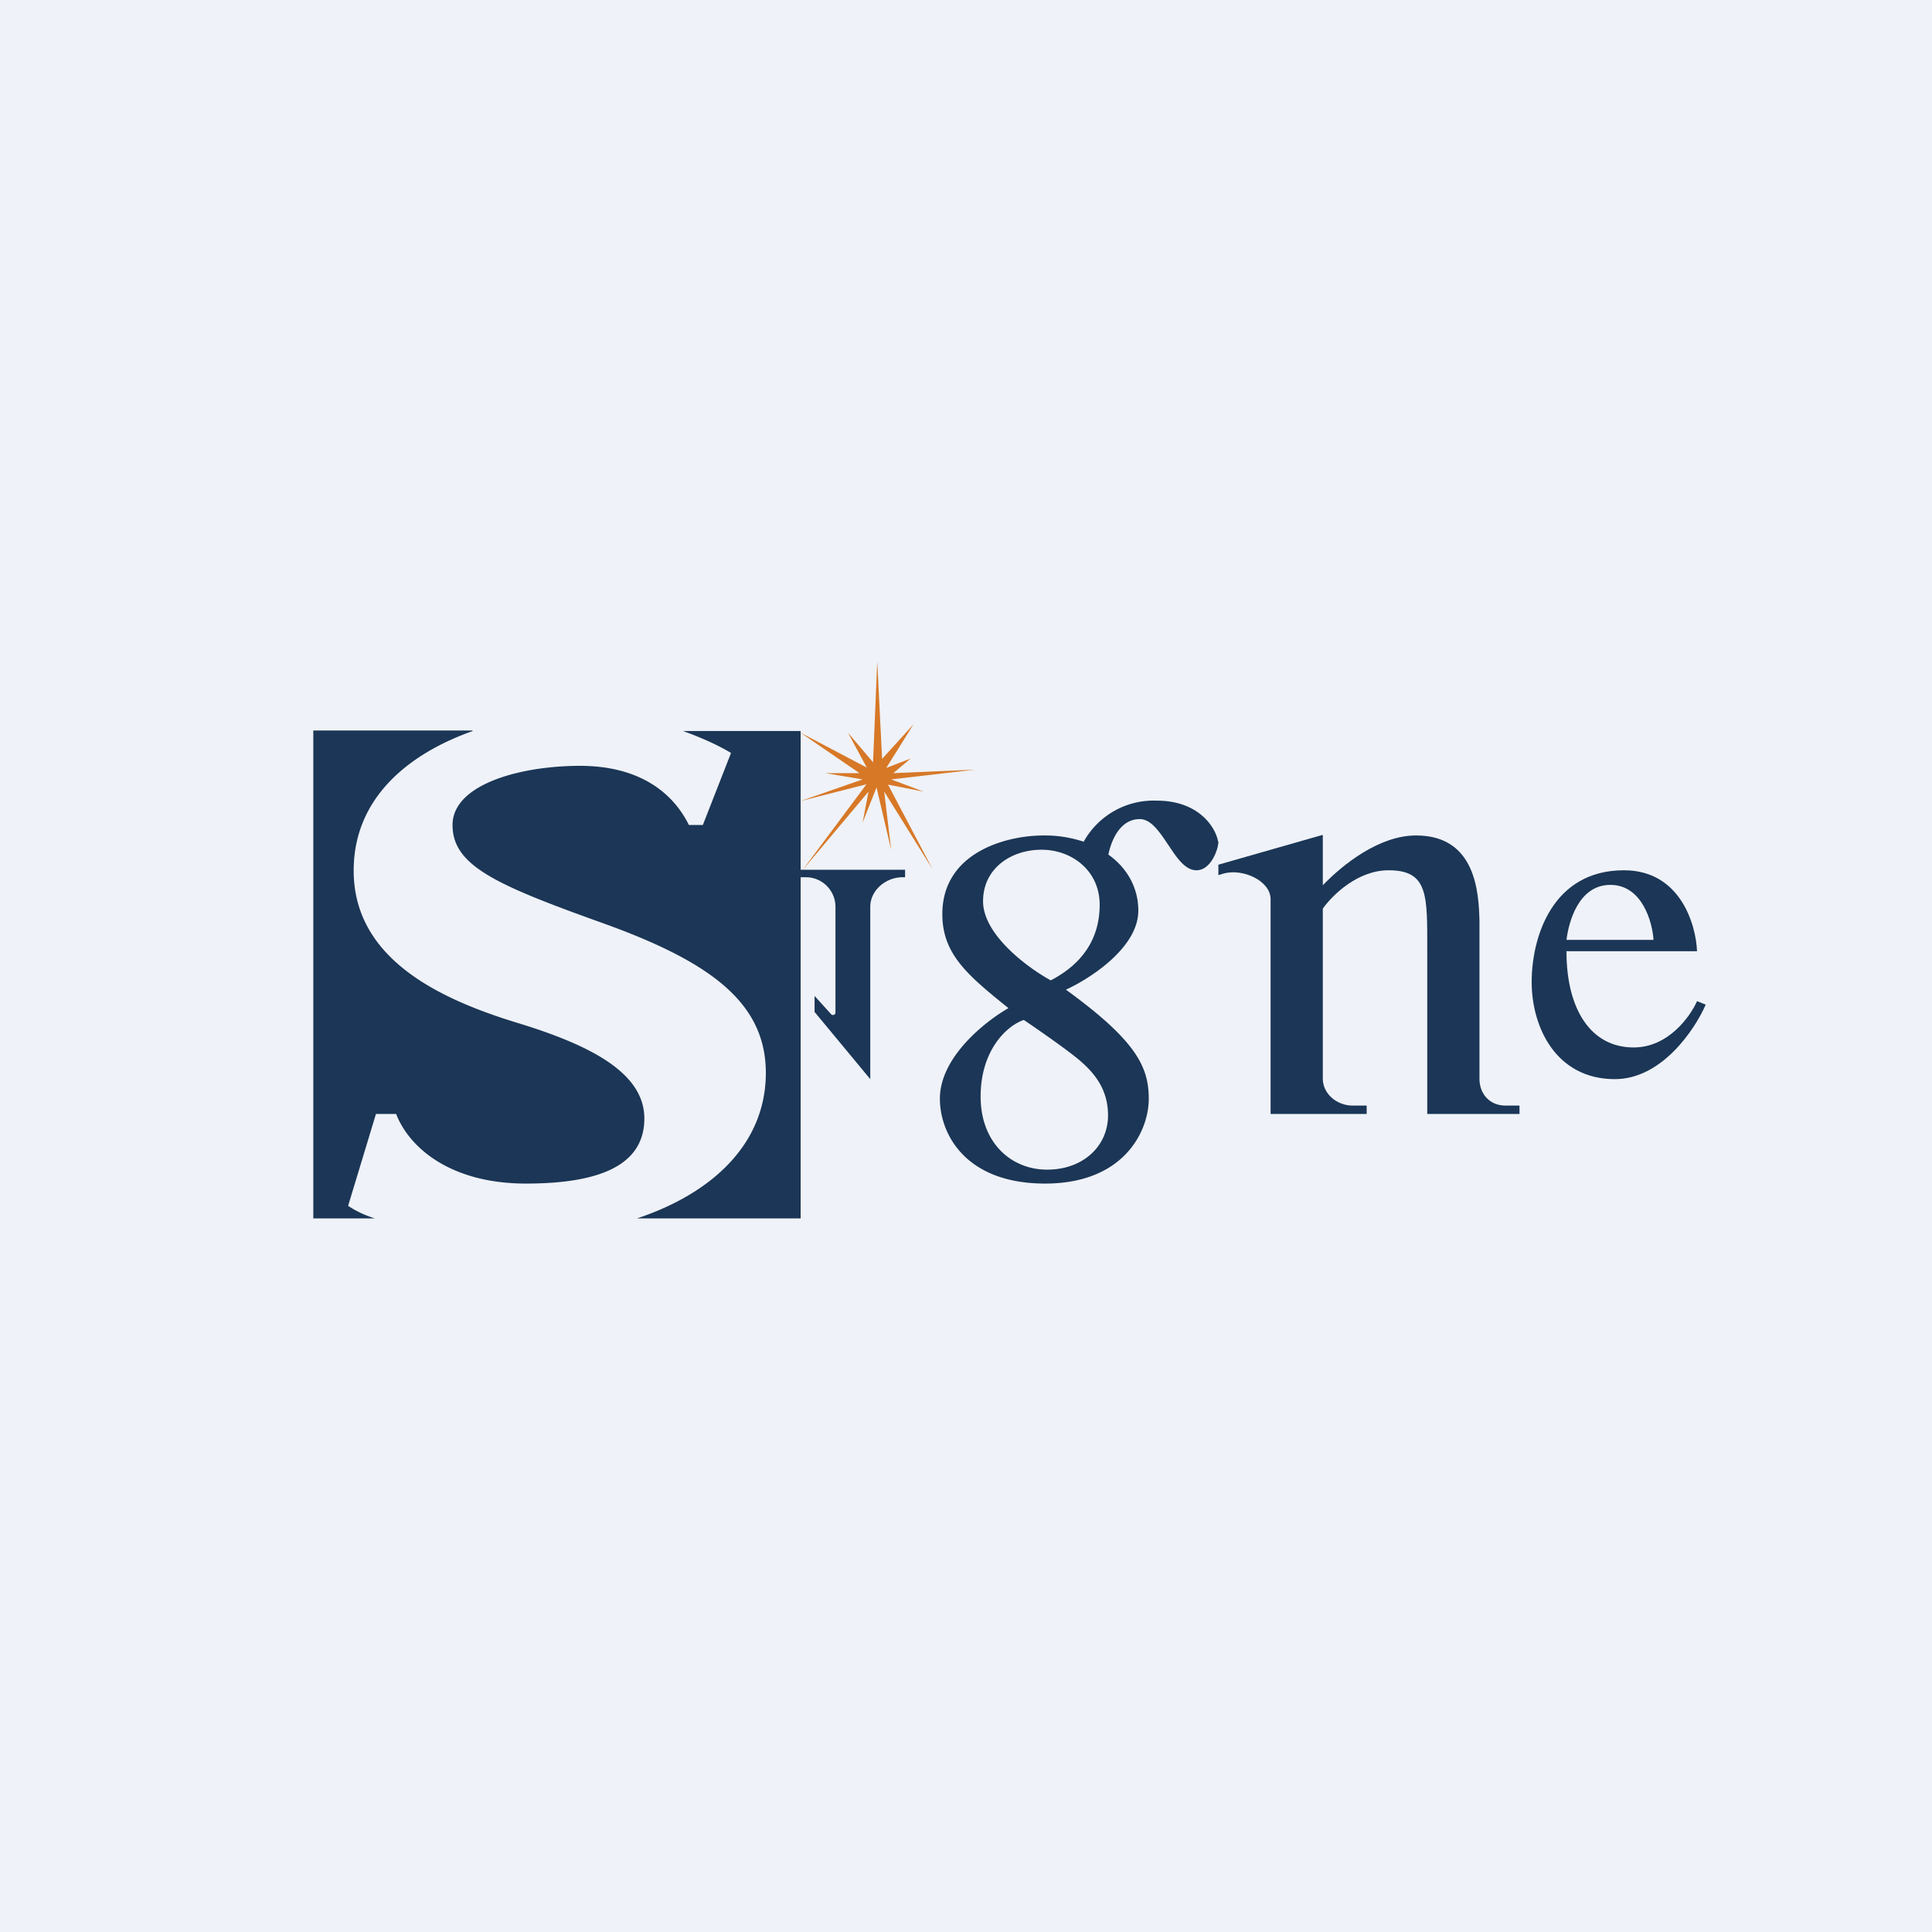 <?xml version="1.0" encoding="UTF-8"?>
<!-- generated by Finnhub -->
<svg viewBox="0 0 55.5 55.5" xmlns="http://www.w3.org/2000/svg">
<path d="M 0,0 H 55.5 V 55.5 H 0 Z" fill="rgb(239, 242, 248)"/>
<path d="M 13.57,20.985 H 9 V 35 H 10.77 A 2.93,2.93 0 0,1 10,34.64 L 10.8,32 H 11.38 C 11.75,32.96 12.93,34 15.11,34 C 17.29,34 18.51,33.44 18.51,32.13 C 18.51,30.83 16.99,30.03 14.85,29.38 C 12.7,28.72 10.16,27.58 10.16,25.01 C 10.16,22.9 11.77,21.64 13.58,21 Z M 18.31,35 H 23 V 21 H 19.62 C 20.24,21.22 20.72,21.46 21,21.63 L 20.19,23.7 H 19.79 C 19.33,22.77 18.37,22 16.66,22 S 13,22.53 13,23.7 S 14.25,25.42 17.32,26.52 C 20.38,27.62 22,28.79 22,30.82 C 22,32.87 20.44,34.29 18.3,35 Z" fill="rgb(27, 54, 86)"/>
<path d="M 25.08,21.895 L 25.2,19 L 25.34,21.8 L 26.24,20.81 L 25.46,22.06 L 26.16,21.79 L 25.66,22.21 L 28,22.11 L 25.6,22.39 L 26.53,22.74 L 25.51,22.54 L 26.79,24.97 L 25.4,22.74 L 25.6,24.41 L 25.18,22.62 L 24.78,23.63 L 24.95,22.74 L 23.05,25 L 24.89,22.53 L 23,23.01 L 24.78,22.39 L 23.71,22.21 H 24.69 L 23,21.05 L 24.9,22.05 L 24.36,21.05 L 25.09,21.91 Z" fill="rgb(215, 120, 39)"/>
<path d="M 22.99,24.985 H 26 V 25.2 H 25.93 C 25.44,25.2 25,25.58 25,26.05 V 31 L 23.4,29.07 V 28.61 L 23.88,29.14 C 23.92,29.18 24,29.15 24,29.09 V 26.05 A 0.85,0.85 0 0,0 23.14,25.2 H 23 V 25 Z" fill="rgb(27, 54, 86)"/>
<path d="M 34.99,24.165 C 34.92,23.78 34.45,23 33.23,23 A 2.3,2.3 0 0,0 31.13,24.18 A 3.52,3.52 0 0,0 29.98,24 C 28.88,24 27.07,24.5 27.07,26.26 C 27.07,27.41 27.8,28.02 28.97,28.96 C 28.32,29.33 27,30.36 27,31.56 C 27,32.58 27.74,34 30.02,34 C 32.3,34 33,32.48 33,31.57 C 33,30.66 32.66,29.91 30.62,28.43 C 31.32,28.11 32.7,27.22 32.7,26.16 C 32.7,25.48 32.36,24.92 31.84,24.55 C 31.93,24.11 32.19,23.53 32.74,23.53 C 33.07,23.53 33.31,23.9 33.56,24.27 C 33.8,24.63 34.04,25 34.37,25 C 34.79,25 35,24.39 35,24.18 Z M 30.18,28.16 C 29.54,27.81 28.24,26.86 28.24,25.89 C 28.24,24.95 29.04,24.41 29.92,24.41 C 30.79,24.41 31.59,25.01 31.59,25.99 C 31.59,26.97 31.09,27.69 30.19,28.16 Z M 30.75,30.25 C 30.33,29.93 29.68,29.48 29.41,29.3 C 28.91,29.47 28.17,30.18 28.17,31.5 C 28.17,32.82 29.04,33.6 30.08,33.6 S 31.83,32.92 31.83,32.04 S 31.29,30.66 30.75,30.25 Z" fill="rgb(27, 54, 86)" fill-rule="evenodd"/>
<path d="M 37.99,23.985 L 35,24.84 V 25.14 L 35.13,25.1 C 35.69,24.93 36.5,25.3 36.5,25.83 V 32 H 39.26 V 31.76 H 38.86 C 38.39,31.76 38,31.41 38,30.99 V 26.1 C 38.28,25.71 39,25 39.89,25 C 41.04,25 41,25.73 41,27.31 V 32 H 43.65 V 31.76 H 43.25 C 42.78,31.76 42.5,31.41 42.5,30.99 V 26.45 C 42.48,25.65 42.4,24 40.68,24 C 39.62,24 38.58,24.83 38,25.43 V 24 Z" fill="rgb(27, 54, 86)"/>
<path d="M 44.99,27.325 H 48.75 C 48.72,26.56 48.27,25 46.65,25 C 44.6,25 44,26.91 44,28.21 S 44.7,31 46.39,31 C 47.74,31 48.69,29.57 49,28.86 L 48.75,28.76 C 48.55,29.21 47.92,30.09 46.93,30.09 C 45.69,30.09 45,28.98 45,27.34 Z M 45,27 H 47.5 C 47.47,26.5 47.18,25.42 46.26,25.42 C 45.34,25.42 45.06,26.5 45,27 Z" fill="rgb(27, 54, 86)" fill-rule="evenodd"/>
</svg>
